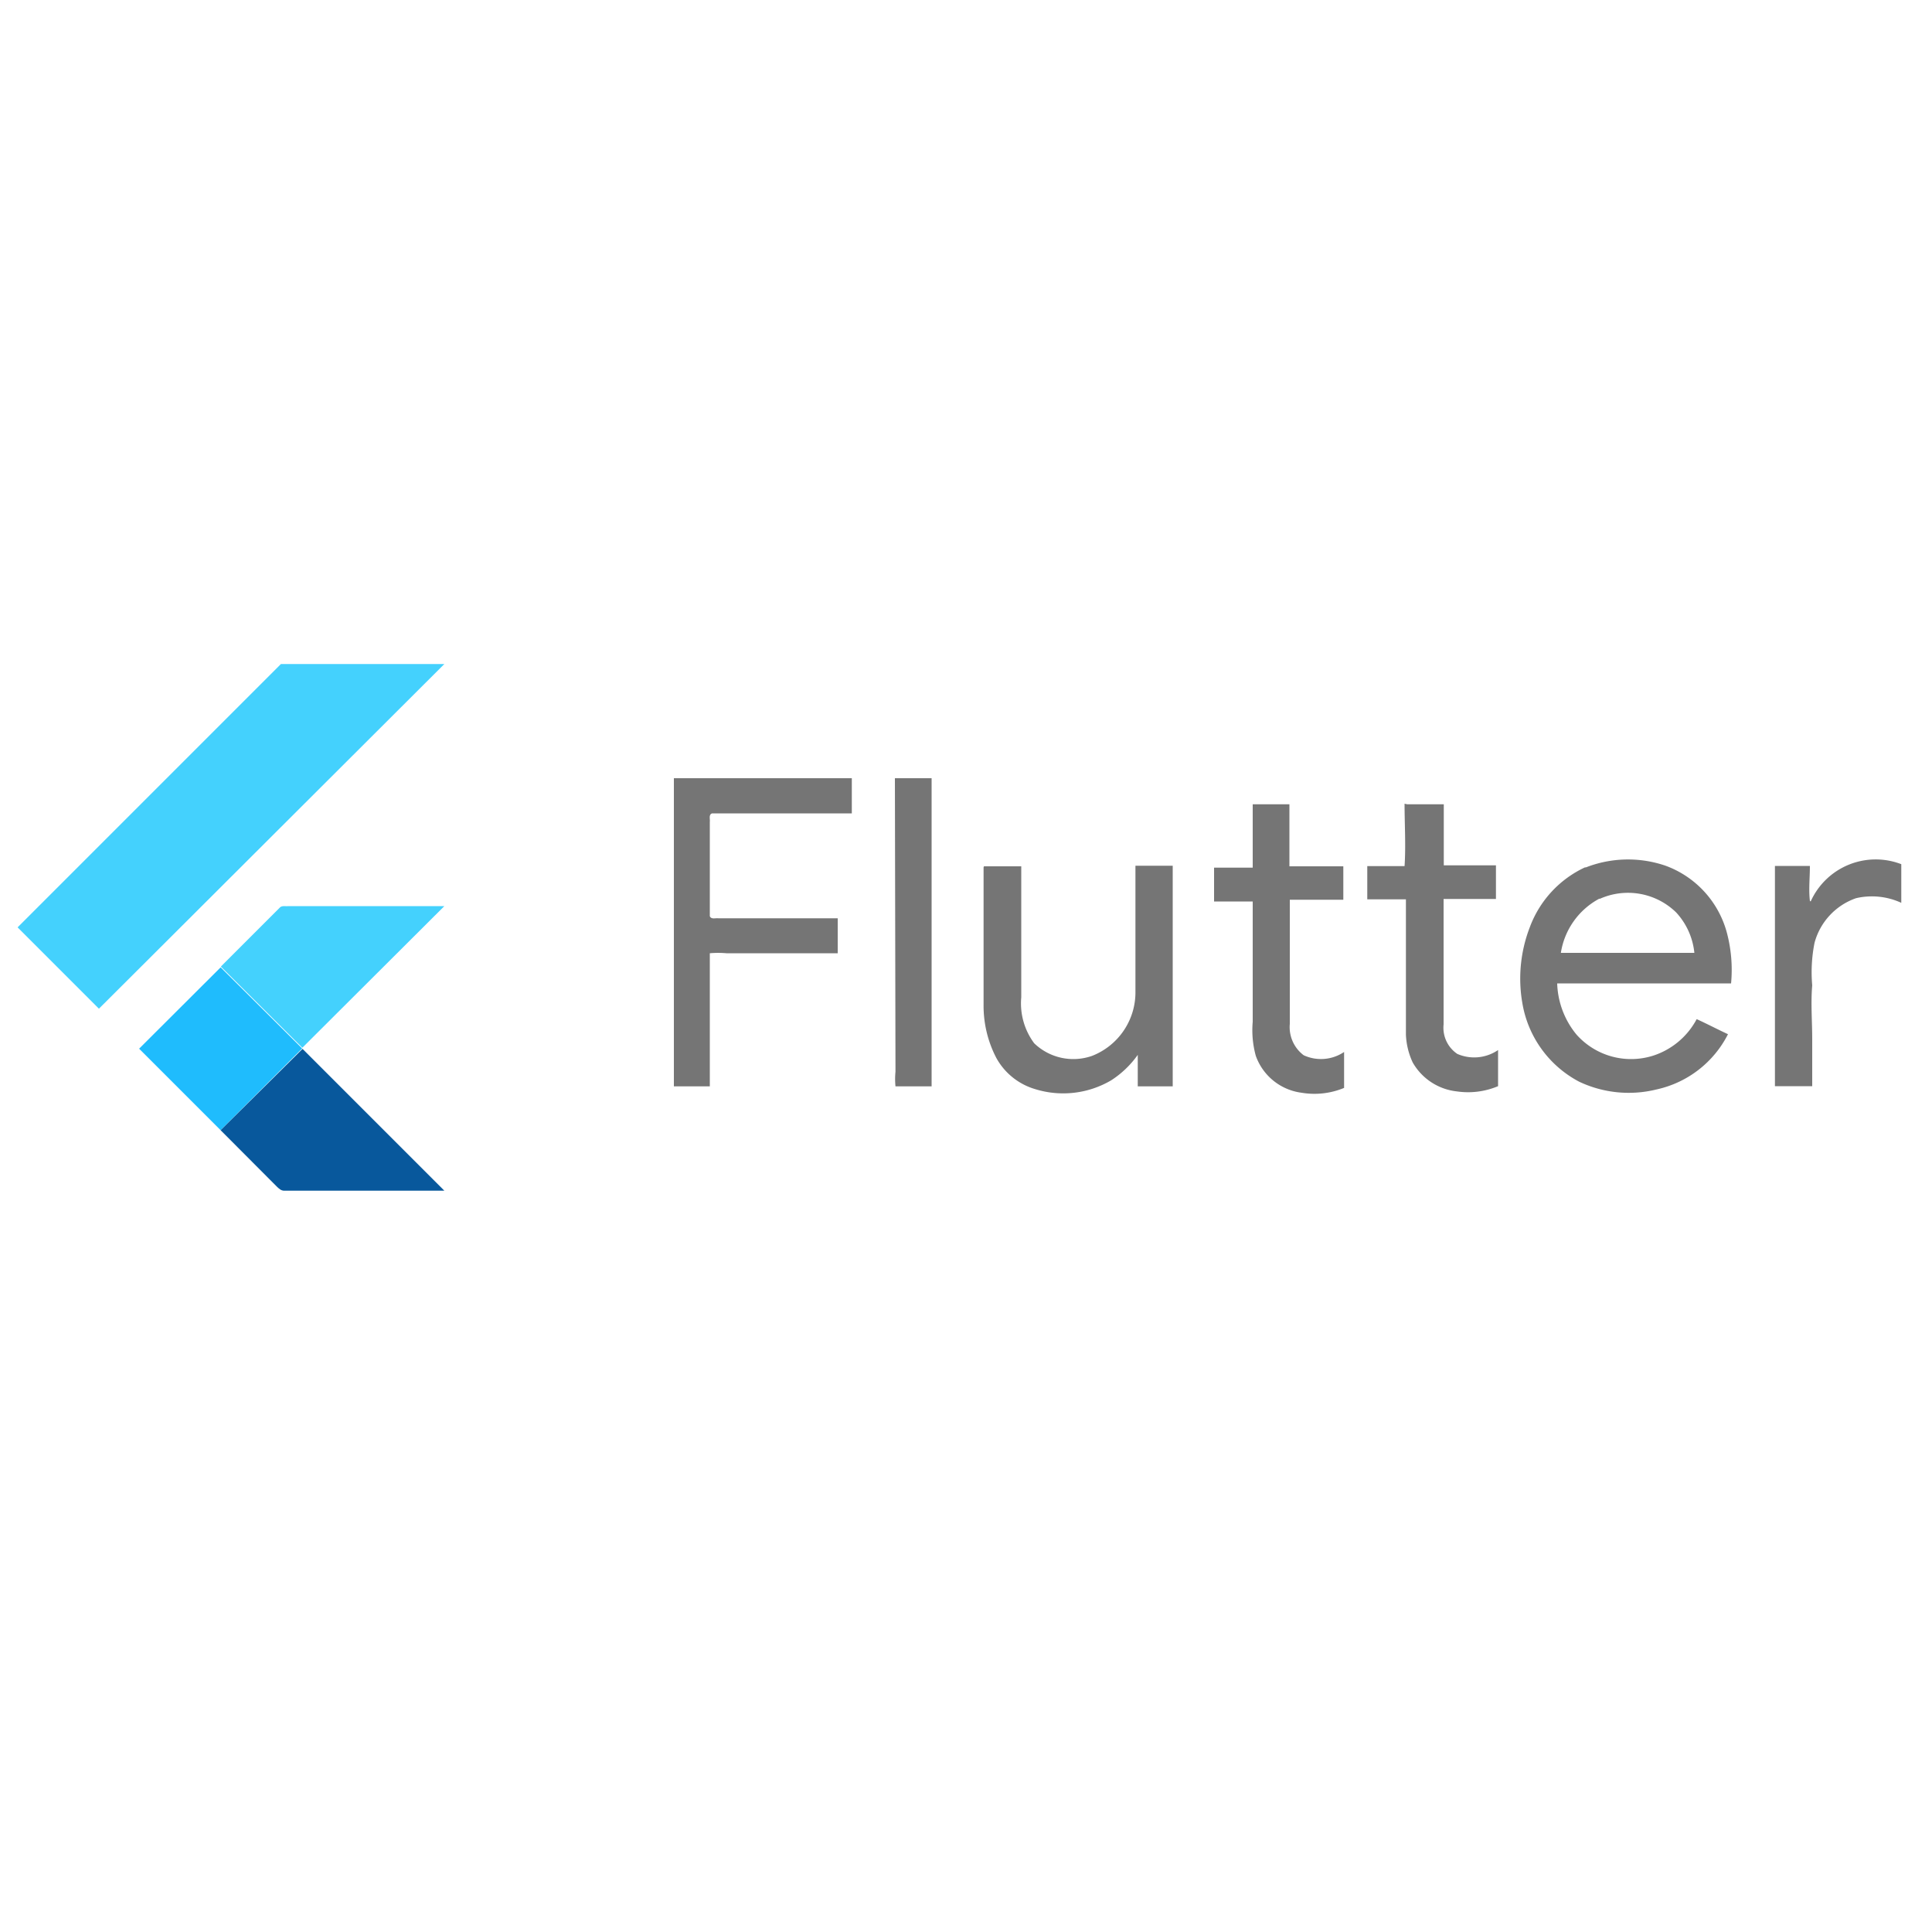 <?xml version="1.0" encoding="UTF-8"?> <svg xmlns="http://www.w3.org/2000/svg" id="Layer_1" data-name="Layer 1" viewBox="0 0 100 100"><defs><style>.cls-1{fill:#44d1fd;}.cls-2{isolation:isolate;opacity:0.54;}.cls-3{fill:#1fbcfd;}.cls-4{fill:#08589c;}</style></defs><path class="cls-1" d="M14.54,34.37H23L8.81,48.53,5.12,52.21.91,48ZM14.46,47c.11-.15.32-.08.47-.1H23l-7.35,7.33-4.22-4.2Z"></path><path class="cls-2" d="M34.88,40.28h9.21V42.1H36.86c-.19.06-.1.29-.12.44v4.88c.07.18.3.09.44.11h6.18v1.81H37.6a4.91,4.91,0,0,0-.86,0l0,6.89c-.62,0-1.24,0-1.86,0V40.57Zm11.44,0h1.9V51.13l0,5.1H46.35a3.84,3.84,0,0,1,0-.76Zm18.52,1.35h1.9v3.21c.93,0,1.86,0,2.79,0,0,.58,0,1.15,0,1.73-.93,0-1.85,0-2.77,0V53a1.82,1.82,0,0,0,.72,1.62,2.14,2.14,0,0,0,2.09-.17v1.86a4,4,0,0,1-2.2.25A2.91,2.91,0,0,1,65,54.65a5,5,0,0,1-.16-1.76V46.66l0,0c-.66,0-1.31,0-2,0,0-.58,0-1.17,0-1.75.67,0,1.34,0,2,0V41.63Zm8,0c.63,0,1.26,0,1.89,0l0,0c0,1.05,0,2.11,0,3.16.9,0,1.8,0,2.7,0v1.74c-.9,0-1.81,0-2.71,0v6.5a1.63,1.63,0,0,0,.71,1.52,2.19,2.19,0,0,0,2.11-.2v1.87a4,4,0,0,1-2.14.27,3,3,0,0,1-2.28-1.5,3.76,3.76,0,0,1-.35-1.44v-7h-2V44.83c.65,0,1.29,0,1.93,0,.07-1.07,0-2.15,0-3.23Zm9.21,3.28a6,6,0,0,1,4.16-.1,5.1,5.1,0,0,1,3.16,3.42,7.49,7.49,0,0,1,.23,2.67h-9a4.37,4.37,0,0,0,1,2.65,3.78,3.78,0,0,0,4,1.08,3.92,3.92,0,0,0,2.22-1.88c.55.25,1.08.53,1.62.78a5.45,5.45,0,0,1-3.7,2.86,6,6,0,0,1-4-.4,5.65,5.65,0,0,1-2.94-4.05A7.38,7.38,0,0,1,79.18,48a5.54,5.54,0,0,1,2.89-3.12m.72,1.63a3.85,3.85,0,0,0-2,2.81l6.91,0a3.62,3.62,0,0,0-.94-2.09A3.57,3.57,0,0,0,82.79,46.53Zm10.93.15a3.69,3.69,0,0,1,4.69-1.93v2a3.63,3.63,0,0,0-2.34-.24,3.37,3.37,0,0,0-2.15,2.31A7.78,7.78,0,0,0,93.8,51c-.08.93,0,1.86,0,2.8s0,1.61,0,2.42c-.65,0-1.29,0-1.93,0,0-2.44,0-4.87,0-7.3l0-4.1h1.81c0,.61-.07,1.21,0,1.81ZM50.93,44.84c.64,0,1.29,0,1.93,0v6.78A3.46,3.46,0,0,0,53.53,54a2.92,2.92,0,0,0,3,.65,3.53,3.53,0,0,0,2.24-3.35l0-6.49h1.93V56.23H58.89V54.6a5,5,0,0,1-1.38,1.32,4.9,4.9,0,0,1-3.94.45,3.38,3.38,0,0,1-2-1.61A5.84,5.84,0,0,1,50.91,52l0-7.11Z"></path><path class="cls-3" d="M7.2,54.28l4.22-4.21,4.22,4.2,0,0L11.42,58.5,7.2,54.28Z"></path><path class="cls-4" d="M11.42,58.5l4.24-4.21L23,61.63H14.71c-.16,0-.26-.1-.36-.19L11.42,58.5Z"></path></svg> 